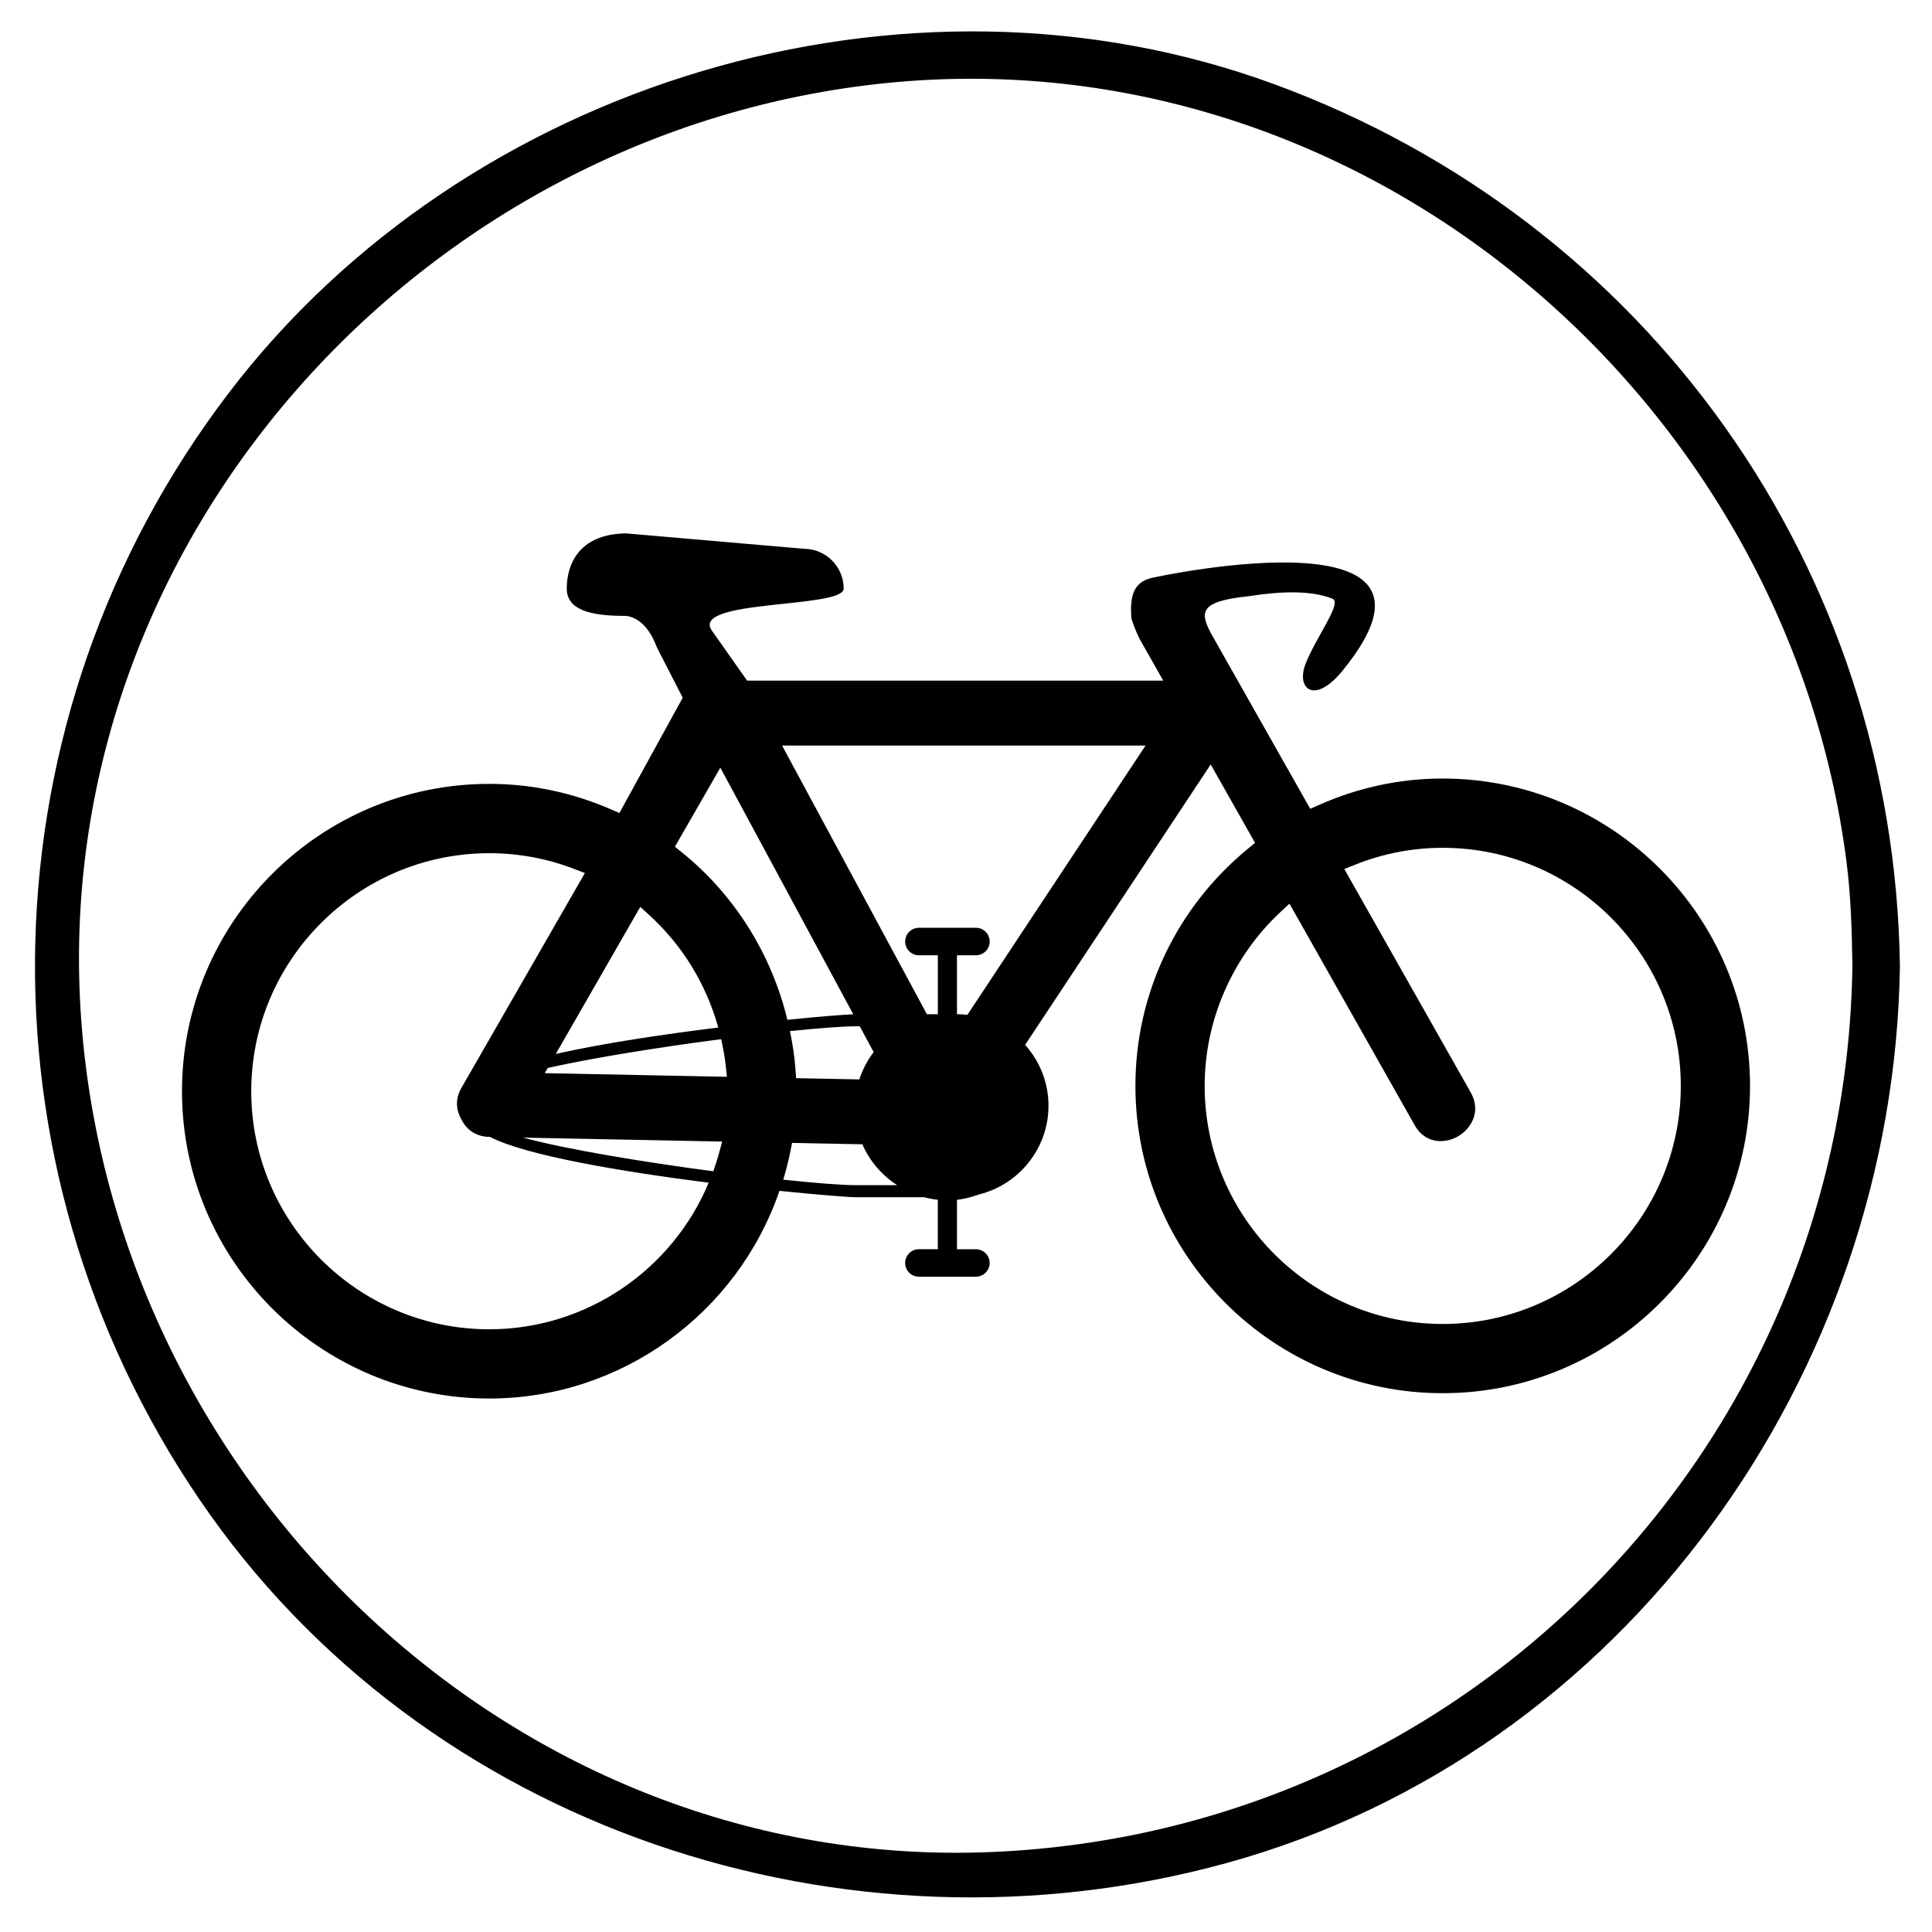 <?xml version="1.0" encoding="UTF-8"?>
<!-- The Best Svg Icon site in the world: iconSvg.co, Visit us! https://iconsvg.co -->
<svg fill="#000000" width="800px" height="800px" version="1.1" viewBox="144 144 512 512" xmlns="http://www.w3.org/2000/svg">
 <g>
  <path d="m526.32 350.32c-11.367 0-22.465 2.387-32.973 7.09l-2.117 0.941-26.191-46.305c-3.199-5.891-3.066-8.691 9.723-10.027 8.266-1.281 16.48-1.703 22.395 0.664 2.625 1.055-4.543 10.379-7.203 17.324-2.551 6.688 2.609 11 10.262 1.199 33.406-41.586-46.457-25.086-50.969-24.059-4.996 1.133-5.863 5.062-5.402 10.797 0 0 0.828 2.742 2.231 5.5 0.07 0.125 0.082 0.137 0.059 0.102l6.133 10.832-110.27 0.004-9.344-13.262c-5.844-8.387 34.926-5.793 34.926-11.133 0-5.828-4.727-10.551-10.555-10.551l-47.117-4.082c-12.973 0.176-15.715 8.801-15.715 14.629s6.734 7.231 15.355 7.231c1.047 0 5.684 0.535 8.531 8.352l6.848 13.336-16.781 30.555-2.09-0.906c-10.348-4.523-21.234-6.816-32.391-6.816-44.906 0-81.441 36.531-81.441 81.449 0 44.898 36.531 81.438 81.441 81.438 35.039 0 65.766-22.598 76.891-55.035 10.5 1.09 18.367 1.691 20.379 1.691h17.957c1.184 0.309 2.394 0.543 3.637 0.68v13.098h-5.019c-2.012 0-3.641 1.633-3.641 3.641 0 2.012 1.633 3.641 3.641 3.641h15.105c2.016 0 3.648-1.633 3.648-3.641-0.008-2-1.629-3.633-3.637-3.633h-5.019v-13.098c2.012-0.211 3.91-0.734 5.75-1.402 10.602-2.594 18.5-12.148 18.5-23.539 0-6.191-2.352-11.836-6.191-16.121l49.184-74.316 11.75 20.789-1.664 1.359c-19.098 15.582-30.043 38.562-30.043 63.035 0 44.906 36.527 81.441 81.438 81.441 44.906 0 81.441-36.531 81.441-81.441 0-44.914-36.535-81.449-81.445-81.449zm-212.64 34.016 2.344 2.133c8.871 8.07 15.16 18.43 18.324 29.84-14.496 1.789-30.57 4.18-43.055 6.992zm-40.012 111.94c-34.777 0-63.086-28.301-63.086-63.07 0-34.793 28.309-63.098 63.086-63.098 7.766 0 15.355 1.414 22.566 4.195l2.766 1.066-32.746 56.977c-1.34 2.352-1.523 4.906-0.516 7.195l0.152 0.328c0.168 0.402 0.312 0.734 0.473 0.973l0.152 0.25c1.438 2.637 3.981 4.133 7.164 4.203h0.16c9.633 4.988 35.348 9.262 57.969 12.133-9.688 23.219-32.516 38.848-58.141 38.848zm60.859-46.609c-0.438 1.605-0.945 3.184-1.5 4.734-18.539-2.449-38.832-5.789-50.422-8.922l52.785 1.047zm-46.164-21.273 0.789-1.375c12.379-2.769 29.98-5.547 45.961-7.629 0.523 2.336 0.961 4.695 1.219 7.09l0.309 2.883zm36.191-58.633-1.699-1.367 12.043-20.957 35.223 65.359c-2.625 0.105-9.047 0.609-17.457 1.461-4.195-17.367-13.984-33.148-28.109-44.496zm46.391 46.211h0.891l3.688 6.836c-1.637 2.172-2.938 4.602-3.785 7.246l-16.762-0.332-0.168-2.316c-0.242-3.43-0.781-6.812-1.457-10.156 7.805-0.797 14.121-1.277 17.594-1.277zm0 42.113c-3.734 0-10.758-0.539-19.375-1.461 0.746-2.5 1.41-5.039 1.918-7.644l0.414-2.102 18.641 0.371c1.926 4.469 5.164 8.203 9.195 10.828l-10.793 0.004zm29.422-45.141c-0.906-0.105-1.824-0.172-2.762-0.172v-15.613h5.019c2.016 0 3.648-1.629 3.648-3.648 0-2.012-1.633-3.641-3.648-3.641h-15.105c-2.012 0-3.641 1.633-3.641 3.641 0 2.016 1.633 3.648 3.641 3.648h5.019v15.613h-2.906l-38.379-71.199h96.332zm125.96 81.922c-34.781 0-63.082-28.305-63.082-63.094 0-17.375 7.332-34.172 20.094-46.082l2.383-2.207 33.191 58.73c1.535 2.711 3.977 4.191 6.848 4.191 3.254 0 6.434-1.832 8.086-4.691 1.496-2.555 1.457-5.457-0.09-8.203l-33.504-59.211 2.707-1.082c7.508-3.019 15.359-4.539 23.371-4.539 34.781 0 63.094 28.301 63.094 63.094-0.008 34.789-28.305 63.094-63.098 63.094z"/>
  <path d="m481.68 166.31c-97.777-35.898-214.19-0.637-277.06 81.832-65.551 85.984-68.559 203.89-7.754 293.24 59.555 87.516 171.45 124.05 272.14 96.355 105.83-29.105 176.96-129.89 178.49-237.74-1.504-105.51-66.816-197.34-165.82-233.69zm-74.691 468.49c-126.38 5.394-232.68-97.02-241.49-220.88-8.98-126.08 90.031-235.61 213.69-247.94 125.68-12.535 238.3 83.027 254.15 206.37 1.176 9.164 1.43 18.418 1.566 27.645-1.801 126.61-101.29 229.4-227.91 234.8z"/>
 </g>
</svg>